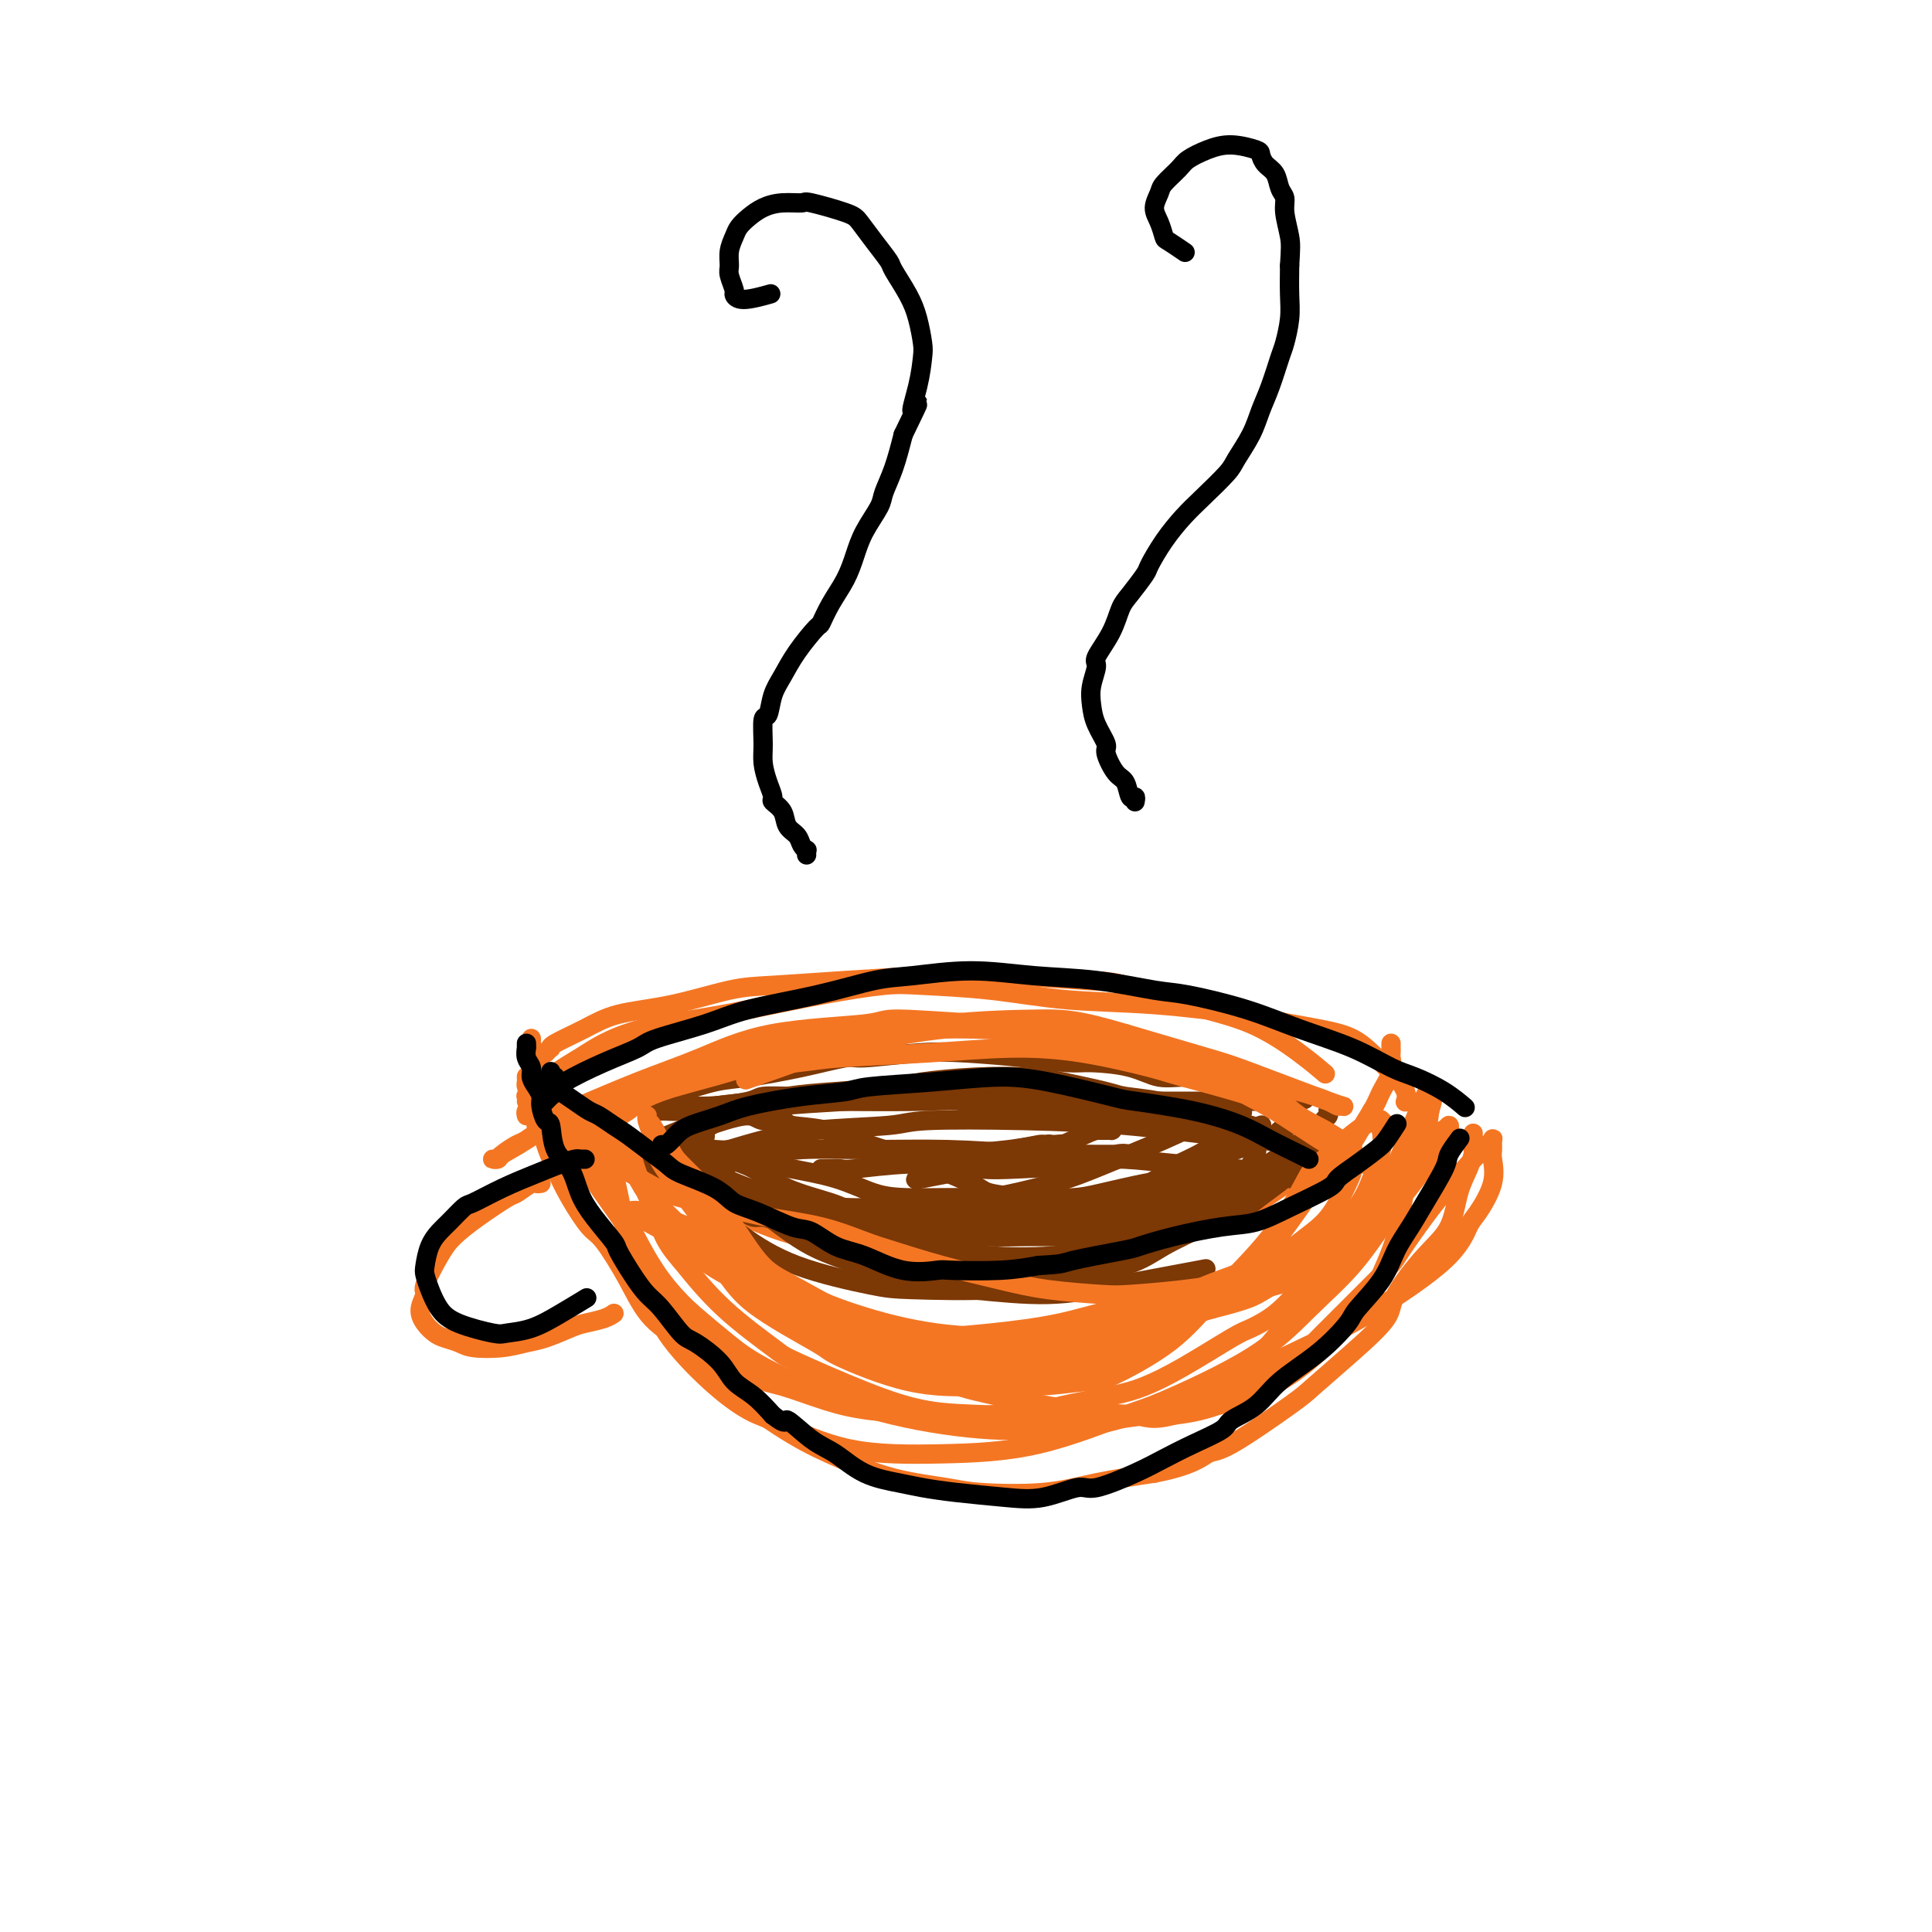 <svg viewBox='0 0 400 400' version='1.1' xmlns='http://www.w3.org/2000/svg' xmlns:xlink='http://www.w3.org/1999/xlink'><g fill='none' stroke='#F47623' stroke-width='4' stroke-linecap='round' stroke-linejoin='round'><path d='M110,215c0.017,0.487 0.035,0.973 0,1c-0.035,0.027 -0.122,-0.406 0,0c0.122,0.406 0.451,1.651 1,3c0.549,1.349 1.316,2.802 2,4c0.684,1.198 1.284,2.140 3,4c1.716,1.860 4.548,4.639 6,6c1.452,1.361 1.526,1.305 3,2c1.474,0.695 4.350,2.141 7,4c2.650,1.859 5.074,4.132 8,6c2.926,1.868 6.352,3.330 10,5c3.648,1.670 7.516,3.548 12,5c4.484,1.452 9.584,2.478 12,3c2.416,0.522 2.149,0.540 5,1c2.851,0.460 8.819,1.362 14,2c5.181,0.638 9.576,1.010 14,1c4.424,-0.010 8.878,-0.404 12,-1c3.122,-0.596 4.913,-1.394 8,-2c3.087,-0.606 7.472,-1.020 12,-2c4.528,-0.980 9.201,-2.525 13,-4c3.799,-1.475 6.725,-2.879 10,-5c3.275,-2.121 6.898,-4.960 10,-7c3.102,-2.040 5.681,-3.280 7,-4c1.319,-0.720 1.377,-0.920 2,-2c0.623,-1.080 1.812,-3.040 3,-5'/><path d='M284,230c1.105,-1.791 1.368,-2.770 2,-4c0.632,-1.230 1.633,-2.712 2,-4c0.367,-1.288 0.098,-2.384 0,-3c-0.098,-0.616 -0.026,-0.754 0,-1c0.026,-0.246 0.007,-0.602 0,-1c-0.007,-0.398 -0.002,-0.838 0,-1c0.002,-0.162 0.001,-0.046 0,0c-0.001,0.046 -0.000,0.023 0,0'/><path d='M109,223c-0.006,-0.094 -0.012,-0.189 0,0c0.012,0.189 0.041,0.660 0,1c-0.041,0.340 -0.151,0.548 0,1c0.151,0.452 0.565,1.148 1,2c0.435,0.852 0.893,1.861 1,3c0.107,1.139 -0.135,2.409 0,3c0.135,0.591 0.648,0.501 1,1c0.352,0.499 0.543,1.585 1,3c0.457,1.415 1.182,3.159 2,5c0.818,1.841 1.731,3.780 3,6c1.269,2.220 2.894,4.723 4,6c1.106,1.277 1.691,1.329 3,3c1.309,1.671 3.341,4.961 5,8c1.659,3.039 2.944,5.828 5,8c2.056,2.172 4.884,3.728 8,6c3.116,2.272 6.519,5.259 8,7c1.481,1.741 1.039,2.235 3,4c1.961,1.765 6.323,4.802 10,7c3.677,2.198 6.668,3.557 10,5c3.332,1.443 7.005,2.969 11,4c3.995,1.031 8.314,1.566 11,2c2.686,0.434 3.741,0.766 7,1c3.259,0.234 8.724,0.371 13,0c4.276,-0.371 7.365,-1.249 11,-2c3.635,-0.751 7.818,-1.376 12,-2'/><path d='M239,305c7.938,-1.522 9.782,-3.328 11,-4c1.218,-0.672 1.809,-0.210 5,-2c3.191,-1.790 8.984,-5.833 12,-8c3.016,-2.167 3.257,-2.459 5,-4c1.743,-1.541 4.988,-4.331 8,-7c3.012,-2.669 5.790,-5.217 7,-7c1.210,-1.783 0.853,-2.801 2,-5c1.147,-2.199 3.800,-5.577 6,-8c2.200,-2.423 3.949,-3.890 5,-6c1.051,-2.110 1.406,-4.864 2,-7c0.594,-2.136 1.427,-3.655 2,-5c0.573,-1.345 0.886,-2.515 1,-3c0.114,-0.485 0.031,-0.284 0,-1c-0.031,-0.716 -0.009,-2.347 0,-3c0.009,-0.653 0.004,-0.326 0,0'/><path d='M113,218c0.415,-0.434 0.829,-0.869 1,-1c0.171,-0.131 0.097,0.041 0,0c-0.097,-0.041 -0.219,-0.295 1,-1c1.219,-0.705 3.778,-1.863 6,-3c2.222,-1.137 4.108,-2.255 7,-3c2.892,-0.745 6.791,-1.117 11,-2c4.209,-0.883 8.728,-2.276 12,-3c3.272,-0.724 5.299,-0.779 9,-1c3.701,-0.221 9.077,-0.609 15,-1c5.923,-0.391 12.392,-0.786 18,-1c5.608,-0.214 10.355,-0.247 16,0c5.645,0.247 12.189,0.775 16,1c3.811,0.225 4.889,0.148 8,1c3.111,0.852 8.256,2.631 13,4c4.744,1.369 9.086,2.326 13,4c3.914,1.674 7.400,4.066 10,6c2.600,1.934 4.314,3.410 5,4c0.686,0.590 0.343,0.295 0,0'/><path d='M112,245c-0.395,0.059 -0.789,0.119 -1,0c-0.211,-0.119 -0.237,-0.415 -1,0c-0.763,0.415 -2.261,1.543 -3,2c-0.739,0.457 -0.717,0.245 -2,1c-1.283,0.755 -3.870,2.477 -6,4c-2.130,1.523 -3.805,2.848 -5,4c-1.195,1.152 -1.912,2.132 -3,4c-1.088,1.868 -2.548,4.623 -3,6c-0.452,1.377 0.104,1.377 0,2c-0.104,0.623 -0.870,1.868 -1,3c-0.130,1.132 0.374,2.149 1,3c0.626,0.851 1.373,1.535 2,2c0.627,0.465 1.133,0.710 2,1c0.867,0.290 2.096,0.626 3,1c0.904,0.374 1.485,0.787 3,1c1.515,0.213 3.965,0.226 6,0c2.035,-0.226 3.655,-0.690 5,-1c1.345,-0.310 2.417,-0.465 4,-1c1.583,-0.535 3.678,-1.450 5,-2c1.322,-0.550 1.870,-0.735 3,-1c1.130,-0.265 2.843,-0.610 4,-1c1.157,-0.390 1.759,-0.826 2,-1c0.241,-0.174 0.120,-0.087 0,0'/></g>
<g fill='none' stroke='#7C3805' stroke-width='4' stroke-linecap='round' stroke-linejoin='round'><path d='M126,230c0.026,-0.001 0.051,-0.002 0,0c-0.051,0.002 -0.179,0.008 0,0c0.179,-0.008 0.666,-0.028 1,0c0.334,0.028 0.514,0.106 1,0c0.486,-0.106 1.279,-0.395 3,-1c1.721,-0.605 4.371,-1.527 6,-2c1.629,-0.473 2.237,-0.499 4,-1c1.763,-0.501 4.681,-1.478 7,-2c2.319,-0.522 4.039,-0.588 7,-1c2.961,-0.412 7.164,-1.169 11,-2c3.836,-0.831 7.306,-1.737 9,-2c1.694,-0.263 1.612,0.115 4,0c2.388,-0.115 7.247,-0.725 11,-1c3.753,-0.275 6.400,-0.216 10,0c3.600,0.216 8.152,0.587 12,1c3.848,0.413 6.992,0.866 9,1c2.008,0.134 2.882,-0.052 5,0c2.118,0.052 5.481,0.343 8,1c2.519,0.657 4.194,1.681 6,2c1.806,0.319 3.744,-0.069 6,0c2.256,0.069 4.831,0.593 6,1c1.169,0.407 0.932,0.697 2,1c1.068,0.303 3.441,0.620 5,1c1.559,0.380 2.302,0.823 3,1c0.698,0.177 1.349,0.089 2,0'/><path d='M264,227c11.616,1.332 3.655,0.161 1,0c-2.655,-0.161 -0.003,0.689 1,1c1.003,0.311 0.358,0.083 0,0c-0.358,-0.083 -0.427,-0.022 -1,0c-0.573,0.022 -1.648,0.006 -4,0c-2.352,-0.006 -5.982,-0.001 -8,0c-2.018,0.001 -2.426,-0.004 -4,0c-1.574,0.004 -4.314,0.015 -8,0c-3.686,-0.015 -8.318,-0.057 -12,0c-3.682,0.057 -6.414,0.211 -11,0c-4.586,-0.211 -11.025,-0.788 -14,-1c-2.975,-0.212 -2.485,-0.057 -5,0c-2.515,0.057 -8.034,0.018 -12,0c-3.966,-0.018 -6.380,-0.015 -10,0c-3.620,0.015 -8.446,0.042 -12,0c-3.554,-0.042 -5.836,-0.152 -7,0c-1.164,0.152 -1.209,0.567 -3,1c-1.791,0.433 -5.328,0.886 -8,1c-2.672,0.114 -4.478,-0.110 -6,0c-1.522,0.110 -2.761,0.555 -4,1'/><path d='M137,230c-3.419,0.464 -1.465,0.125 -1,0c0.465,-0.125 -0.559,-0.036 -1,0c-0.441,0.036 -0.300,0.020 0,0c0.300,-0.020 0.760,-0.044 2,0c1.240,0.044 3.259,0.156 5,0c1.741,-0.156 3.205,-0.579 6,-1c2.795,-0.421 6.922,-0.839 11,-1c4.078,-0.161 8.106,-0.065 14,0c5.894,0.065 13.654,0.100 18,0c4.346,-0.100 5.280,-0.335 10,0c4.720,0.335 13.228,1.242 20,2c6.772,0.758 11.810,1.369 17,2c5.190,0.631 10.532,1.283 15,2c4.468,0.717 8.063,1.499 10,2c1.937,0.501 2.216,0.722 4,1c1.784,0.278 5.072,0.612 7,1c1.928,0.388 2.497,0.830 3,1c0.503,0.170 0.939,0.068 1,0c0.061,-0.068 -0.255,-0.102 -1,0c-0.745,0.102 -1.919,0.339 -3,0c-1.081,-0.339 -2.068,-1.255 -6,-2c-3.932,-0.745 -10.807,-1.321 -17,-2c-6.193,-0.679 -11.703,-1.462 -18,-2c-6.297,-0.538 -13.382,-0.832 -21,-1c-7.618,-0.168 -15.768,-0.211 -20,0c-4.232,0.211 -4.547,0.675 -8,1c-3.453,0.325 -10.045,0.511 -15,1c-4.955,0.489 -8.273,1.283 -11,2c-2.727,0.717 -4.864,1.359 -7,2'/><path d='M151,238c-10.363,1.155 -5.772,1.041 -4,1c1.772,-0.041 0.724,-0.010 0,0c-0.724,0.010 -1.124,-0.001 -1,0c0.124,0.001 0.774,0.015 1,0c0.226,-0.015 0.029,-0.057 2,0c1.971,0.057 6.110,0.214 9,0c2.890,-0.214 4.530,-0.800 8,-1c3.470,-0.200 8.768,-0.016 14,0c5.232,0.016 10.396,-0.136 16,0c5.604,0.136 11.647,0.561 17,1c5.353,0.439 10.014,0.891 13,1c2.986,0.109 4.295,-0.125 7,0c2.705,0.125 6.807,0.608 11,1c4.193,0.392 8.478,0.694 12,1c3.522,0.306 6.281,0.617 8,1c1.719,0.383 2.398,0.838 3,1c0.602,0.162 1.126,0.033 1,0c-0.126,-0.033 -0.902,0.032 -1,0c-0.098,-0.032 0.482,-0.160 -1,0c-1.482,0.160 -5.024,0.607 -9,1c-3.976,0.393 -8.385,0.732 -11,1c-2.615,0.268 -3.438,0.465 -7,1c-3.562,0.535 -9.865,1.408 -16,2c-6.135,0.592 -12.102,0.902 -18,1c-5.898,0.098 -11.726,-0.015 -17,0c-5.274,0.015 -9.995,0.158 -13,0c-3.005,-0.158 -4.294,-0.617 -7,-1c-2.706,-0.383 -6.828,-0.690 -11,-1c-4.172,-0.310 -8.392,-0.622 -11,-1c-2.608,-0.378 -3.602,-0.822 -4,-1c-0.398,-0.178 -0.199,-0.089 0,0'/><path d='M137,236c-0.097,0.493 -0.194,0.987 0,1c0.194,0.013 0.680,-0.454 1,0c0.320,0.454 0.475,1.831 1,3c0.525,1.169 1.418,2.132 2,3c0.582,0.868 0.851,1.640 2,3c1.149,1.360 3.178,3.306 5,5c1.822,1.694 3.439,3.135 6,5c2.561,1.865 6.067,4.155 11,6c4.933,1.845 11.294,3.246 15,4c3.706,0.754 4.756,0.860 9,1c4.244,0.140 11.683,0.315 17,0c5.317,-0.315 8.511,-1.118 13,-2c4.489,-0.882 10.274,-1.841 14,-3c3.726,-1.159 5.392,-2.518 8,-4c2.608,-1.482 6.156,-3.086 8,-4c1.844,-0.914 1.983,-1.136 3,-2c1.017,-0.864 2.913,-2.368 4,-4c1.087,-1.632 1.365,-3.391 2,-5c0.635,-1.609 1.629,-3.068 2,-4c0.371,-0.932 0.121,-1.335 0,-2c-0.121,-0.665 -0.113,-1.590 0,-2c0.113,-0.410 0.329,-0.306 0,0c-0.329,0.306 -1.204,0.813 -2,1c-0.796,0.187 -1.513,0.053 -3,1c-1.487,0.947 -3.743,2.973 -6,5'/><path d='M249,242c-2.535,1.731 -3.372,2.559 -6,4c-2.628,1.441 -7.047,3.494 -11,5c-3.953,1.506 -7.440,2.464 -9,3c-1.560,0.536 -1.194,0.649 -4,1c-2.806,0.351 -8.784,0.940 -13,1c-4.216,0.060 -6.671,-0.408 -10,-1c-3.329,-0.592 -7.534,-1.307 -11,-2c-3.466,-0.693 -6.194,-1.365 -8,-2c-1.806,-0.635 -2.690,-1.235 -5,-2c-2.310,-0.765 -6.046,-1.696 -9,-3c-2.954,-1.304 -5.125,-2.980 -7,-4c-1.875,-1.020 -3.455,-1.384 -5,-2c-1.545,-0.616 -3.054,-1.483 -4,-2c-0.946,-0.517 -1.329,-0.684 -2,-1c-0.671,-0.316 -1.631,-0.781 -2,-1c-0.369,-0.219 -0.146,-0.191 0,0c0.146,0.191 0.217,0.544 0,1c-0.217,0.456 -0.721,1.015 0,2c0.721,0.985 2.669,2.397 4,4c1.331,1.603 2.047,3.397 5,5c2.953,1.603 8.143,3.016 11,4c2.857,0.984 3.380,1.539 6,2c2.620,0.461 7.336,0.827 12,1c4.664,0.173 9.277,0.155 14,0c4.723,-0.155 9.556,-0.445 14,-1c4.444,-0.555 8.501,-1.376 11,-2c2.499,-0.624 3.442,-1.053 6,-2c2.558,-0.947 6.731,-2.414 10,-4c3.269,-1.586 5.635,-3.293 8,-5'/><path d='M244,241c5.089,-2.399 5.811,-2.896 7,-4c1.189,-1.104 2.846,-2.814 4,-4c1.154,-1.186 1.807,-1.848 2,-2c0.193,-0.152 -0.074,0.205 0,0c0.074,-0.205 0.487,-0.971 0,-1c-0.487,-0.029 -1.875,0.680 -3,1c-1.125,0.320 -1.987,0.251 -4,1c-2.013,0.749 -5.179,2.316 -9,4c-3.821,1.684 -8.299,3.485 -12,5c-3.701,1.515 -6.627,2.744 -11,4c-4.373,1.256 -10.195,2.537 -13,3c-2.805,0.463 -2.594,0.107 -5,0c-2.406,-0.107 -7.429,0.036 -11,0c-3.571,-0.036 -5.692,-0.251 -8,-1c-2.308,-0.749 -4.805,-2.033 -8,-3c-3.195,-0.967 -7.090,-1.618 -9,-2c-1.910,-0.382 -1.836,-0.495 -3,-1c-1.164,-0.505 -3.566,-1.403 -6,-2c-2.434,-0.597 -4.900,-0.892 -7,-1c-2.100,-0.108 -3.835,-0.029 -5,0c-1.165,0.029 -1.762,0.008 -2,0c-0.238,-0.008 -0.119,-0.004 0,0'/><path d='M132,239c0.008,0.063 0.016,0.127 0,0c-0.016,-0.127 -0.057,-0.443 1,-1c1.057,-0.557 3.213,-1.353 5,-2c1.787,-0.647 3.205,-1.144 5,-2c1.795,-0.856 3.968,-2.071 7,-3c3.032,-0.929 6.924,-1.571 11,-2c4.076,-0.429 8.335,-0.645 14,-1c5.665,-0.355 12.736,-0.849 16,-1c3.264,-0.151 2.722,0.040 6,0c3.278,-0.040 10.376,-0.312 15,0c4.624,0.312 6.773,1.207 10,2c3.227,0.793 7.530,1.484 11,2c3.470,0.516 6.107,0.856 8,1c1.893,0.144 3.043,0.091 5,0c1.957,-0.091 4.720,-0.220 7,0c2.280,0.220 4.075,0.790 5,1c0.925,0.210 0.978,0.060 1,0c0.022,-0.060 0.011,-0.030 0,0'/><path d='M275,230c-0.022,-0.099 -0.044,-0.199 0,0c0.044,0.199 0.155,0.696 0,1c-0.155,0.304 -0.574,0.415 -1,1c-0.426,0.585 -0.858,1.644 -2,3c-1.142,1.356 -2.995,3.010 -4,4c-1.005,0.990 -1.163,1.315 -2,2c-0.837,0.685 -2.354,1.731 -5,3c-2.646,1.269 -6.420,2.760 -9,4c-2.580,1.240 -3.965,2.227 -6,3c-2.035,0.773 -4.719,1.332 -8,2c-3.281,0.668 -7.157,1.444 -9,2c-1.843,0.556 -1.651,0.893 -4,1c-2.349,0.107 -7.239,-0.015 -11,0c-3.761,0.015 -6.394,0.166 -10,0c-3.606,-0.166 -8.187,-0.648 -11,-1c-2.813,-0.352 -3.858,-0.574 -6,-1c-2.142,-0.426 -5.380,-1.056 -9,-2c-3.620,-0.944 -7.622,-2.200 -11,-3c-3.378,-0.800 -6.132,-1.142 -9,-2c-2.868,-0.858 -5.849,-2.231 -8,-3c-2.151,-0.769 -3.472,-0.934 -4,-1c-0.528,-0.066 -0.264,-0.033 0,0'/><path d='M134,239c-0.082,-0.115 -0.164,-0.231 0,0c0.164,0.231 0.572,0.807 1,1c0.428,0.193 0.874,0.003 3,1c2.126,0.997 5.930,3.180 8,4c2.070,0.820 2.404,0.275 4,1c1.596,0.725 4.455,2.719 8,4c3.545,1.281 7.778,1.847 12,3c4.222,1.153 8.435,2.891 13,4c4.565,1.109 9.483,1.588 13,2c3.517,0.412 5.632,0.755 9,1c3.368,0.245 7.988,0.391 13,0c5.012,-0.391 10.415,-1.318 14,-2c3.585,-0.682 5.351,-1.119 9,-2c3.649,-0.881 9.180,-2.207 12,-3c2.820,-0.793 2.930,-1.053 4,-2c1.070,-0.947 3.100,-2.583 5,-4c1.900,-1.417 3.671,-2.617 5,-4c1.329,-1.383 2.216,-2.949 3,-4c0.784,-1.051 1.464,-1.587 2,-2c0.536,-0.413 0.929,-0.704 1,-1c0.071,-0.296 -0.179,-0.599 0,-1c0.179,-0.401 0.788,-0.902 1,-1c0.212,-0.098 0.027,0.207 0,0c-0.027,-0.207 0.103,-0.926 0,-1c-0.103,-0.074 -0.440,0.496 -1,1c-0.560,0.504 -1.343,0.944 -3,2c-1.657,1.056 -4.188,2.730 -6,4c-1.812,1.270 -2.906,2.135 -4,3'/><path d='M260,243c-4.333,2.432 -8.167,4.011 -11,5c-2.833,0.989 -4.667,1.388 -8,2c-3.333,0.612 -8.166,1.436 -11,2c-2.834,0.564 -3.670,0.869 -7,1c-3.330,0.131 -9.153,0.088 -12,0c-2.847,-0.088 -2.717,-0.220 -5,0c-2.283,0.220 -6.978,0.792 -11,1c-4.022,0.208 -7.370,0.053 -10,0c-2.630,-0.053 -4.543,-0.004 -7,0c-2.457,0.004 -5.459,-0.036 -7,0c-1.541,0.036 -1.622,0.150 -3,0c-1.378,-0.150 -4.054,-0.562 -6,-1c-1.946,-0.438 -3.161,-0.901 -4,-1c-0.839,-0.099 -1.303,0.166 -2,0c-0.697,-0.166 -1.628,-0.762 -2,-1c-0.372,-0.238 -0.186,-0.119 0,0'/><path d='M129,235c-0.102,-0.064 -0.204,-0.127 0,0c0.204,0.127 0.712,0.446 1,1c0.288,0.554 0.354,1.343 1,2c0.646,0.657 1.871,1.183 3,2c1.129,0.817 2.162,1.924 4,3c1.838,1.076 4.482,2.120 7,3c2.518,0.880 4.909,1.595 6,2c1.091,0.405 0.883,0.501 3,1c2.117,0.499 6.561,1.403 10,2c3.439,0.597 5.873,0.889 10,1c4.127,0.111 9.946,0.041 13,0c3.054,-0.041 3.344,-0.053 6,0c2.656,0.053 7.677,0.170 12,0c4.323,-0.170 7.946,-0.629 11,-1c3.054,-0.371 5.538,-0.655 9,-1c3.462,-0.345 7.902,-0.753 10,-1c2.098,-0.247 1.855,-0.335 3,-1c1.145,-0.665 3.678,-1.908 6,-3c2.322,-1.092 4.433,-2.034 6,-3c1.567,-0.966 2.588,-1.958 4,-3c1.412,-1.042 3.213,-2.135 4,-3c0.787,-0.865 0.558,-1.502 1,-2c0.442,-0.498 1.555,-0.857 2,-1c0.445,-0.143 0.223,-0.072 0,0'/><path d='M128,241c-0.105,-0.017 -0.209,-0.034 0,0c0.209,0.034 0.732,0.119 1,0c0.268,-0.119 0.281,-0.440 1,-1c0.719,-0.560 2.144,-1.357 3,-2c0.856,-0.643 1.142,-1.132 3,-2c1.858,-0.868 5.287,-2.116 7,-3c1.713,-0.884 1.708,-1.403 3,-2c1.292,-0.597 3.880,-1.273 7,-2c3.120,-0.727 6.773,-1.505 10,-2c3.227,-0.495 6.028,-0.708 10,-1c3.972,-0.292 9.113,-0.665 12,-1c2.887,-0.335 3.519,-0.633 6,-1c2.481,-0.367 6.810,-0.803 11,-1c4.190,-0.197 8.239,-0.156 11,0c2.761,0.156 4.233,0.426 7,1c2.767,0.574 6.831,1.453 9,2c2.169,0.547 2.445,0.764 4,1c1.555,0.236 4.390,0.493 7,1c2.610,0.507 4.994,1.264 7,2c2.006,0.736 3.634,1.451 5,2c1.366,0.549 2.471,0.932 3,1c0.529,0.068 0.481,-0.178 1,0c0.519,0.178 1.603,0.780 2,1c0.397,0.220 0.107,0.059 0,0c-0.107,-0.059 -0.031,-0.017 0,0c0.031,0.017 0.015,0.008 0,0'/><path d='M266,231c-0.118,0.416 -0.235,0.833 0,1c0.235,0.167 0.823,0.086 1,0c0.177,-0.086 -0.058,-0.175 0,0c0.058,0.175 0.408,0.613 0,1c-0.408,0.387 -1.573,0.721 -2,1c-0.427,0.279 -0.117,0.502 -1,1c-0.883,0.498 -2.958,1.270 -5,2c-2.042,0.730 -4.051,1.418 -6,2c-1.949,0.582 -3.837,1.060 -6,2c-2.163,0.940 -4.602,2.344 -6,3c-1.398,0.656 -1.755,0.565 -4,1c-2.245,0.435 -6.378,1.395 -9,2c-2.622,0.605 -3.732,0.853 -6,1c-2.268,0.147 -5.695,0.192 -9,0c-3.305,-0.192 -6.489,-0.622 -8,-1c-1.511,-0.378 -1.351,-0.703 -4,-2c-2.649,-1.297 -8.107,-3.567 -12,-5c-3.893,-1.433 -6.219,-2.029 -9,-3c-2.781,-0.971 -6.016,-2.317 -9,-3c-2.984,-0.683 -5.716,-0.702 -7,-1c-1.284,-0.298 -1.120,-0.875 -2,-1c-0.880,-0.125 -2.803,0.204 -4,0c-1.197,-0.204 -1.668,-0.939 -3,-1c-1.332,-0.061 -3.523,0.554 -5,1c-1.477,0.446 -2.238,0.723 -3,1'/><path d='M147,233c-3.646,-0.158 -0.762,-0.054 0,0c0.762,0.054 -0.597,0.058 -1,0c-0.403,-0.058 0.150,-0.176 0,0c-0.150,0.176 -1.003,0.647 -1,1c0.003,0.353 0.863,0.587 1,1c0.137,0.413 -0.450,1.006 0,2c0.450,0.994 1.937,2.391 3,4c1.063,1.609 1.703,3.432 3,5c1.297,1.568 3.253,2.882 6,5c2.747,2.118 6.287,5.042 10,7c3.713,1.958 7.599,2.951 10,4c2.401,1.049 3.319,2.155 7,3c3.681,0.845 10.127,1.431 16,2c5.873,0.569 11.172,1.122 16,1c4.828,-0.122 9.184,-0.917 15,-2c5.816,-1.083 13.090,-2.452 16,-3c2.910,-0.548 1.455,-0.274 0,0'/></g>
<g fill='none' stroke='#F47623' stroke-width='4' stroke-linecap='round' stroke-linejoin='round'><path d='M109,228c0.438,-0.112 0.876,-0.223 1,0c0.124,0.223 -0.068,0.782 0,1c0.068,0.218 0.394,0.096 1,1c0.606,0.904 1.492,2.833 2,4c0.508,1.167 0.638,1.573 1,3c0.362,1.427 0.957,3.874 2,6c1.043,2.126 2.534,3.932 4,6c1.466,2.068 2.906,4.399 5,7c2.094,2.601 4.842,5.471 6,7c1.158,1.529 0.724,1.717 2,3c1.276,1.283 4.260,3.660 7,6c2.740,2.340 5.234,4.644 8,7c2.766,2.356 5.803,4.764 8,6c2.197,1.236 3.553,1.299 6,2c2.447,0.701 5.984,2.041 9,3c3.016,0.959 5.511,1.537 9,2c3.489,0.463 7.972,0.811 12,1c4.028,0.189 7.600,0.217 12,0c4.400,-0.217 9.627,-0.680 12,-1c2.373,-0.320 1.893,-0.495 4,-1c2.107,-0.505 6.803,-1.338 10,-2c3.197,-0.662 4.896,-1.151 7,-2c2.104,-0.849 4.614,-2.056 8,-4c3.386,-1.944 7.650,-4.624 10,-6c2.350,-1.376 2.787,-1.447 4,-2c1.213,-0.553 3.204,-1.586 5,-3c1.796,-1.414 3.398,-3.207 5,-5'/><path d='M269,267c7.149,-4.518 5.523,-4.812 6,-6c0.477,-1.188 3.058,-3.269 5,-5c1.942,-1.731 3.246,-3.112 4,-4c0.754,-0.888 0.959,-1.284 2,-3c1.041,-1.716 2.920,-4.751 4,-7c1.080,-2.249 1.361,-3.713 2,-5c0.639,-1.287 1.634,-2.396 2,-3c0.366,-0.604 0.101,-0.704 0,-1c-0.101,-0.296 -0.037,-0.789 0,-1c0.037,-0.211 0.048,-0.141 0,0c-0.048,0.141 -0.157,0.352 0,1c0.157,0.648 0.578,1.732 0,4c-0.578,2.268 -2.154,5.719 -3,9c-0.846,3.281 -0.960,6.393 -2,10c-1.040,3.607 -3.006,7.708 -4,10c-0.994,2.292 -1.018,2.774 -3,5c-1.982,2.226 -5.923,6.197 -9,9c-3.077,2.803 -5.290,4.436 -8,6c-2.710,1.564 -5.917,3.057 -9,4c-3.083,0.943 -6.041,1.337 -11,2c-4.959,0.663 -11.917,1.594 -15,2c-3.083,0.406 -2.290,0.288 -6,0c-3.710,-0.288 -11.922,-0.744 -18,-1c-6.078,-0.256 -10.023,-0.311 -14,-1c-3.977,-0.689 -7.985,-2.010 -13,-4c-5.015,-1.990 -11.035,-4.647 -14,-6c-2.965,-1.353 -2.875,-1.403 -5,-3c-2.125,-1.597 -6.464,-4.742 -10,-8c-3.536,-3.258 -6.268,-6.629 -9,-10'/><path d='M141,261c-3.855,-4.385 -3.993,-6.348 -5,-9c-1.007,-2.652 -2.883,-5.994 -4,-9c-1.117,-3.006 -1.476,-5.678 -2,-7c-0.524,-1.322 -1.213,-1.296 -2,-2c-0.787,-0.704 -1.673,-2.139 -2,-3c-0.327,-0.861 -0.094,-1.147 0,-1c0.094,0.147 0.050,0.727 0,1c-0.050,0.273 -0.106,0.240 0,2c0.106,1.760 0.372,5.312 1,9c0.628,3.688 1.617,7.510 2,10c0.383,2.490 0.159,3.647 1,6c0.841,2.353 2.745,5.901 4,9c1.255,3.099 1.859,5.748 4,9c2.141,3.252 5.820,7.106 9,10c3.180,2.894 5.862,4.826 8,6c2.138,1.174 3.732,1.589 7,3c3.268,1.411 8.210,3.817 14,5c5.790,1.183 12.429,1.142 19,1c6.571,-0.142 13.076,-0.387 20,-2c6.924,-1.613 14.268,-4.594 18,-6c3.732,-1.406 3.851,-1.235 8,-3c4.149,-1.765 12.328,-5.464 18,-9c5.672,-3.536 8.839,-6.909 12,-10c3.161,-3.091 6.318,-5.901 9,-9c2.682,-3.099 4.890,-6.488 6,-8c1.110,-1.512 1.122,-1.148 2,-3c0.878,-1.852 2.621,-5.922 4,-9c1.379,-3.078 2.394,-5.165 3,-7c0.606,-1.835 0.803,-3.417 1,-5'/><path d='M296,230c1.239,-3.865 0.336,-3.026 0,-3c-0.336,0.026 -0.104,-0.761 0,-1c0.104,-0.239 0.082,0.069 0,0c-0.082,-0.069 -0.223,-0.514 -1,1c-0.777,1.514 -2.189,4.987 -3,7c-0.811,2.013 -1.022,2.568 -2,5c-0.978,2.432 -2.724,6.743 -5,11c-2.276,4.257 -5.083,8.461 -8,12c-2.917,3.539 -5.944,6.412 -9,10c-3.056,3.588 -6.140,7.890 -10,11c-3.860,3.110 -8.495,5.029 -11,6c-2.505,0.971 -2.881,0.996 -6,2c-3.119,1.004 -8.982,2.988 -14,4c-5.018,1.012 -9.192,1.053 -14,1c-4.808,-0.053 -10.251,-0.201 -16,-1c-5.749,-0.799 -11.803,-2.251 -15,-3c-3.197,-0.749 -3.538,-0.795 -7,-2c-3.462,-1.205 -10.044,-3.570 -15,-6c-4.956,-2.430 -8.285,-4.926 -12,-8c-3.715,-3.074 -7.815,-6.726 -11,-11c-3.185,-4.274 -5.455,-9.169 -7,-12c-1.545,-2.831 -2.364,-3.599 -4,-6c-1.636,-2.401 -4.089,-6.434 -6,-9c-1.911,-2.566 -3.280,-3.666 -4,-5c-0.720,-1.334 -0.791,-2.904 -1,-4c-0.209,-1.096 -0.556,-1.718 -1,-2c-0.444,-0.282 -0.984,-0.223 -1,0c-0.016,0.223 0.492,0.612 1,1'/><path d='M114,228c-2.433,-3.807 2.985,5.176 5,9c2.015,3.824 0.625,2.489 3,6c2.375,3.511 8.513,11.869 11,16c2.487,4.131 1.323,4.037 3,6c1.677,1.963 6.196,5.984 11,10c4.804,4.016 9.892,8.029 13,10c3.108,1.971 4.235,1.902 8,3c3.765,1.098 10.167,3.362 17,5c6.833,1.638 14.095,2.648 20,3c5.905,0.352 10.451,0.045 17,-1c6.549,-1.045 15.102,-2.829 20,-4c4.898,-1.171 6.142,-1.728 11,-4c4.858,-2.272 13.331,-6.258 19,-9c5.669,-2.742 8.536,-4.241 13,-7c4.464,-2.759 10.527,-6.777 14,-10c3.473,-3.223 4.356,-5.650 5,-7c0.644,-1.350 1.048,-1.623 2,-3c0.952,-1.377 2.452,-3.858 3,-6c0.548,-2.142 0.143,-3.943 0,-5c-0.143,-1.057 -0.026,-1.368 0,-2c0.026,-0.632 -0.040,-1.586 0,-2c0.040,-0.414 0.186,-0.290 0,0c-0.186,0.290 -0.702,0.744 -1,1c-0.298,0.256 -0.377,0.313 -2,2c-1.623,1.687 -4.791,5.005 -8,9c-3.209,3.995 -6.459,8.667 -8,11c-1.541,2.333 -1.371,2.327 -4,5c-2.629,2.673 -8.055,8.026 -12,12c-3.945,3.974 -6.408,6.570 -10,9c-3.592,2.430 -8.312,4.694 -12,6c-3.688,1.306 -6.344,1.653 -9,2'/><path d='M243,293c-4.650,1.242 -5.775,0.346 -8,0c-2.225,-0.346 -5.548,-0.142 -12,-1c-6.452,-0.858 -16.031,-2.779 -21,-4c-4.969,-1.221 -5.328,-1.741 -8,-3c-2.672,-1.259 -7.656,-3.256 -13,-6c-5.344,-2.744 -11.048,-6.234 -14,-8c-2.952,-1.766 -3.151,-1.808 -5,-4c-1.849,-2.192 -5.347,-6.534 -9,-10c-3.653,-3.466 -7.462,-6.057 -10,-9c-2.538,-2.943 -3.805,-6.237 -5,-9c-1.195,-2.763 -2.317,-4.995 -3,-6c-0.683,-1.005 -0.926,-0.782 -1,-1c-0.074,-0.218 0.023,-0.876 0,-1c-0.023,-0.124 -0.165,0.286 0,1c0.165,0.714 0.636,1.731 1,3c0.364,1.269 0.619,2.792 1,4c0.381,1.208 0.886,2.103 3,5c2.114,2.897 5.838,7.795 9,12c3.162,4.205 5.763,7.715 10,11c4.237,3.285 10.109,6.345 16,9c5.891,2.655 11.800,4.907 15,6c3.200,1.093 3.693,1.029 8,1c4.307,-0.029 12.430,-0.024 19,-1c6.570,-0.976 11.587,-2.934 17,-5c5.413,-2.066 11.221,-4.242 17,-7c5.779,-2.758 11.528,-6.100 15,-8c3.472,-1.900 4.668,-2.360 7,-4c2.332,-1.640 5.800,-4.460 8,-7c2.200,-2.540 3.131,-4.799 4,-7c0.869,-2.201 1.677,-4.343 2,-6c0.323,-1.657 0.162,-2.828 0,-4'/><path d='M286,234c0.921,-2.797 0.222,-1.289 0,-1c-0.222,0.289 0.032,-0.641 0,-1c-0.032,-0.359 -0.352,-0.145 -1,0c-0.648,0.145 -1.626,0.222 -4,2c-2.374,1.778 -6.143,5.256 -8,7c-1.857,1.744 -1.801,1.753 -3,4c-1.199,2.247 -3.654,6.730 -7,11c-3.346,4.270 -7.584,8.326 -11,12c-3.416,3.674 -6.010,6.966 -10,10c-3.990,3.034 -9.377,5.811 -12,7c-2.623,1.189 -2.483,0.789 -5,1c-2.517,0.211 -7.691,1.034 -12,1c-4.309,-0.034 -7.754,-0.923 -12,-2c-4.246,-1.077 -9.294,-2.340 -14,-4c-4.706,-1.660 -9.069,-3.715 -12,-5c-2.931,-1.285 -4.430,-1.800 -7,-3c-2.570,-1.200 -6.212,-3.086 -10,-5c-3.788,-1.914 -7.723,-3.858 -11,-6c-3.277,-2.142 -5.897,-4.483 -8,-6c-2.103,-1.517 -3.689,-2.209 -5,-3c-1.311,-0.791 -2.347,-1.680 -3,-2c-0.653,-0.320 -0.924,-0.072 -1,0c-0.076,0.072 0.044,-0.032 0,0c-0.044,0.032 -0.250,0.202 0,0c0.250,-0.202 0.957,-0.775 4,0c3.043,0.775 8.422,2.897 11,4c2.578,1.103 2.354,1.185 5,3c2.646,1.815 8.163,5.363 13,8c4.837,2.637 8.995,4.364 14,6c5.005,1.636 10.859,3.182 17,4c6.141,0.818 12.571,0.909 19,1'/><path d='M213,277c6.919,0.635 6.216,-0.279 9,-1c2.784,-0.721 9.055,-1.249 17,-3c7.945,-1.751 17.562,-4.726 22,-6c4.438,-1.274 3.695,-0.849 6,-2c2.305,-1.151 7.658,-3.879 10,-5c2.342,-1.121 1.672,-0.636 2,-1c0.328,-0.364 1.655,-1.576 2,-2c0.345,-0.424 -0.293,-0.060 0,0c0.293,0.060 1.517,-0.183 0,0c-1.517,0.183 -5.776,0.791 -8,1c-2.224,0.209 -2.413,0.018 -5,1c-2.587,0.982 -7.573,3.137 -12,5c-4.427,1.863 -8.296,3.436 -13,5c-4.704,1.564 -10.244,3.121 -16,5c-5.756,1.879 -11.728,4.082 -15,5c-3.272,0.918 -3.844,0.551 -7,1c-3.156,0.449 -8.896,1.714 -13,2c-4.104,0.286 -6.572,-0.407 -9,-1c-2.428,-0.593 -4.814,-1.087 -7,-2c-2.186,-0.913 -4.171,-2.246 -5,-3c-0.829,-0.754 -0.503,-0.931 -1,-1c-0.497,-0.069 -1.817,-0.032 -2,0c-0.183,0.032 0.771,0.058 1,0c0.229,-0.058 -0.267,-0.199 1,0c1.267,0.199 4.298,0.739 6,1c1.702,0.261 2.075,0.242 5,1c2.925,0.758 8.403,2.291 14,3c5.597,0.709 11.315,0.592 17,0c5.685,-0.592 11.338,-1.659 17,-3c5.662,-1.341 11.332,-2.954 15,-4c3.668,-1.046 5.334,-1.523 7,-2'/><path d='M251,271c8.038,-2.022 8.635,-2.578 11,-4c2.365,-1.422 6.500,-3.710 9,-5c2.500,-1.290 3.367,-1.583 4,-2c0.633,-0.417 1.033,-0.959 1,-1c-0.033,-0.041 -0.499,0.420 -2,1c-1.501,0.580 -4.036,1.280 -6,2c-1.964,0.720 -3.358,1.461 -7,3c-3.642,1.539 -9.533,3.878 -16,6c-6.467,2.122 -13.509,4.028 -17,5c-3.491,0.972 -3.431,1.009 -7,2c-3.569,0.991 -10.766,2.934 -16,4c-5.234,1.066 -8.504,1.254 -12,1c-3.496,-0.254 -7.216,-0.950 -10,-2c-2.784,-1.050 -4.630,-2.453 -6,-4c-1.370,-1.547 -2.262,-3.238 -3,-4c-0.738,-0.762 -1.322,-0.596 -2,-1c-0.678,-0.404 -1.452,-1.378 -2,-2c-0.548,-0.622 -0.871,-0.892 -1,-1c-0.129,-0.108 -0.065,-0.054 0,0'/><path d='M109,227c-0.086,-0.087 -0.171,-0.174 0,0c0.171,0.174 0.600,0.609 1,1c0.400,0.391 0.771,0.740 1,1c0.229,0.260 0.316,0.433 1,1c0.684,0.567 1.967,1.527 4,3c2.033,1.473 4.817,3.458 7,5c2.183,1.542 3.765,2.640 6,4c2.235,1.360 5.122,2.982 7,4c1.878,1.018 2.746,1.431 5,2c2.254,0.569 5.894,1.292 9,2c3.106,0.708 5.679,1.400 9,2c3.321,0.600 7.389,1.109 11,2c3.611,0.891 6.763,2.165 9,3c2.237,0.835 3.558,1.233 6,2c2.442,0.767 6.006,1.905 10,3c3.994,1.095 8.418,2.148 12,3c3.582,0.852 6.323,1.505 10,2c3.677,0.495 8.291,0.833 11,1c2.709,0.167 3.515,0.164 6,0c2.485,-0.164 6.651,-0.489 11,-1c4.349,-0.511 8.883,-1.208 12,-2c3.117,-0.792 4.818,-1.679 8,-3c3.182,-1.321 7.844,-3.075 10,-4c2.156,-0.925 1.805,-1.021 3,-2c1.195,-0.979 3.937,-2.840 6,-4c2.063,-1.160 3.447,-1.617 5,-3c1.553,-1.383 3.277,-3.691 5,-6'/><path d='M294,243c5.061,-3.752 3.212,-3.631 3,-4c-0.212,-0.369 1.212,-1.228 2,-2c0.788,-0.772 0.940,-1.456 1,-2c0.060,-0.544 0.029,-0.946 0,-1c-0.029,-0.054 -0.054,0.241 0,0c0.054,-0.241 0.187,-1.018 0,-1c-0.187,0.018 -0.695,0.831 -1,1c-0.305,0.169 -0.407,-0.308 -2,1c-1.593,1.308 -4.675,4.399 -6,6c-1.325,1.601 -0.892,1.711 -2,3c-1.108,1.289 -3.757,3.758 -7,6c-3.243,2.242 -7.081,4.256 -10,6c-2.919,1.744 -4.921,3.219 -9,5c-4.079,1.781 -10.235,3.867 -13,5c-2.765,1.133 -2.137,1.313 -5,2c-2.863,0.687 -9.215,1.880 -14,3c-4.785,1.120 -8.004,2.165 -12,3c-3.996,0.835 -8.770,1.459 -14,2c-5.230,0.541 -10.917,0.998 -14,1c-3.083,0.002 -3.562,-0.450 -6,-1c-2.438,-0.550 -6.835,-1.198 -11,-2c-4.165,-0.802 -8.100,-1.759 -11,-3c-2.900,-1.241 -4.766,-2.765 -7,-5c-2.234,-2.235 -4.836,-5.179 -6,-7c-1.164,-1.821 -0.889,-2.519 -2,-4c-1.111,-1.481 -3.607,-3.745 -5,-6c-1.393,-2.255 -1.684,-4.501 -2,-6c-0.316,-1.499 -0.658,-2.249 -1,-3'/><path d='M140,240c-2.467,-4.014 -0.634,-1.048 0,0c0.634,1.048 0.069,0.178 0,0c-0.069,-0.178 0.359,0.336 1,1c0.641,0.664 1.497,1.477 3,3c1.503,1.523 3.655,3.757 6,7c2.345,3.243 4.884,7.495 7,10c2.116,2.505 3.809,3.265 7,5c3.191,1.735 7.879,4.447 13,7c5.121,2.553 10.675,4.946 17,6c6.325,1.054 13.421,0.768 20,0c6.579,-0.768 12.639,-2.018 19,-4c6.361,-1.982 13.021,-4.695 17,-6c3.979,-1.305 5.276,-1.201 8,-3c2.724,-1.799 6.873,-5.499 10,-8c3.127,-2.501 5.230,-3.802 7,-6c1.770,-2.198 3.206,-5.292 4,-7c0.794,-1.708 0.945,-2.028 1,-3c0.055,-0.972 0.016,-2.596 0,-4c-0.016,-1.404 -0.007,-2.589 0,-3c0.007,-0.411 0.011,-0.049 0,0c-0.011,0.049 -0.036,-0.217 -1,1c-0.964,1.217 -2.866,3.915 -5,7c-2.134,3.085 -4.500,6.555 -7,10c-2.500,3.445 -5.132,6.865 -9,10c-3.868,3.135 -8.970,5.987 -12,8c-3.030,2.013 -3.987,3.189 -7,5c-3.013,1.811 -8.080,4.257 -13,6c-4.920,1.743 -9.691,2.784 -14,3c-4.309,0.216 -8.154,-0.392 -12,-1'/><path d='M200,284c-3.422,-0.600 -5.978,-1.600 -7,-2c-1.022,-0.400 -0.511,-0.200 0,0'/><path d='M109,231c-0.096,-0.345 -0.193,-0.690 0,-1c0.193,-0.310 0.674,-0.585 1,-1c0.326,-0.415 0.497,-0.968 1,-2c0.503,-1.032 1.338,-2.542 3,-4c1.662,-1.458 4.152,-2.865 6,-4c1.848,-1.135 3.054,-1.998 5,-3c1.946,-1.002 4.631,-2.143 8,-3c3.369,-0.857 7.422,-1.432 11,-2c3.578,-0.568 6.680,-1.131 11,-2c4.320,-0.869 9.859,-2.044 15,-3c5.141,-0.956 9.886,-1.694 13,-2c3.114,-0.306 4.598,-0.180 8,0c3.402,0.180 8.724,0.415 14,1c5.276,0.585 10.507,1.522 16,2c5.493,0.478 11.249,0.497 18,1c6.751,0.503 14.497,1.488 18,2c3.503,0.512 2.763,0.550 5,1c2.237,0.450 7.453,1.313 11,2c3.547,0.687 5.427,1.199 7,2c1.573,0.801 2.838,1.893 4,3c1.162,1.107 2.220,2.230 3,3c0.780,0.770 1.281,1.186 2,2c0.719,0.814 1.655,2.027 2,3c0.345,0.973 0.099,1.707 0,2c-0.099,0.293 -0.049,0.147 0,0'/><path d='M282,241c-0.383,-0.407 -0.766,-0.814 -1,-1c-0.234,-0.186 -0.318,-0.151 -1,-1c-0.682,-0.849 -1.960,-2.582 -4,-4c-2.040,-1.418 -4.841,-2.522 -7,-4c-2.159,-1.478 -3.675,-3.331 -7,-5c-3.325,-1.669 -8.457,-3.154 -11,-4c-2.543,-0.846 -2.497,-1.054 -5,-2c-2.503,-0.946 -7.556,-2.629 -12,-4c-4.444,-1.371 -8.280,-2.431 -13,-3c-4.720,-0.569 -10.326,-0.649 -17,-1c-6.674,-0.351 -14.417,-0.974 -18,-1c-3.583,-0.026 -3.006,0.543 -7,1c-3.994,0.457 -12.561,0.801 -19,2c-6.439,1.199 -10.752,3.251 -15,5c-4.248,1.749 -8.431,3.193 -13,5c-4.569,1.807 -9.524,3.976 -12,5c-2.476,1.024 -2.472,0.901 -4,2c-1.528,1.099 -4.588,3.419 -7,5c-2.412,1.581 -4.176,2.422 -5,3c-0.824,0.578 -0.708,0.894 -1,1c-0.292,0.106 -0.993,0.003 -1,0c-0.007,-0.003 0.680,0.093 1,0c0.320,-0.093 0.271,-0.375 1,-1c0.729,-0.625 2.235,-1.591 3,-2c0.765,-0.409 0.790,-0.260 2,-1c1.210,-0.740 3.605,-2.370 6,-4'/><path d='M115,232c3.524,-1.638 6.833,-2.232 10,-3c3.167,-0.768 6.191,-1.711 10,-3c3.809,-1.289 8.403,-2.924 14,-4c5.597,-1.076 12.197,-1.594 16,-2c3.803,-0.406 4.808,-0.701 9,-1c4.192,-0.299 11.571,-0.601 18,-1c6.429,-0.399 11.908,-0.894 17,-1c5.092,-0.106 9.796,0.175 15,1c5.204,0.825 10.906,2.192 14,3c3.094,0.808 3.578,1.057 7,2c3.422,0.943 9.781,2.580 14,4c4.219,1.420 6.297,2.624 9,4c2.703,1.376 6.030,2.926 8,4c1.970,1.074 2.585,1.673 3,2c0.415,0.327 0.632,0.381 1,1c0.368,0.619 0.888,1.804 1,2c0.112,0.196 -0.183,-0.595 -1,-1c-0.817,-0.405 -2.155,-0.422 -5,-2c-2.845,-1.578 -7.197,-4.717 -11,-7c-3.803,-2.283 -7.057,-3.710 -11,-6c-3.943,-2.290 -8.575,-5.442 -12,-7c-3.425,-1.558 -5.643,-1.521 -10,-2c-4.357,-0.479 -10.853,-1.472 -17,-2c-6.147,-0.528 -11.946,-0.589 -18,0c-6.054,0.589 -12.365,1.828 -19,3c-6.635,1.172 -13.594,2.277 -17,3c-3.406,0.723 -3.259,1.064 -6,2c-2.741,0.936 -8.371,2.468 -14,4'/><path d='M140,225c-7.487,2.250 -7.706,3.375 -10,5c-2.294,1.625 -6.665,3.750 -9,5c-2.335,1.250 -2.636,1.627 -3,2c-0.364,0.373 -0.791,0.744 -1,1c-0.209,0.256 -0.200,0.396 0,0c0.200,-0.396 0.589,-1.329 1,-2c0.411,-0.671 0.842,-1.080 2,-2c1.158,-0.920 3.041,-2.350 5,-4c1.959,-1.650 3.992,-3.520 7,-5c3.008,-1.480 6.989,-2.569 11,-4c4.011,-1.431 8.052,-3.205 11,-4c2.948,-0.795 4.802,-0.612 9,-1c4.198,-0.388 10.739,-1.347 17,-2c6.261,-0.653 12.241,-1.000 18,-1c5.759,-0.000 11.296,0.346 18,1c6.704,0.654 14.574,1.617 18,2c3.426,0.383 2.410,0.186 5,1c2.590,0.814 8.788,2.639 13,4c4.212,1.361 6.438,2.259 9,3c2.562,0.741 5.460,1.325 8,2c2.540,0.675 4.721,1.442 6,2c1.279,0.558 1.657,0.906 2,1c0.343,0.094 0.650,-0.066 1,0c0.350,0.066 0.743,0.358 -3,-1c-3.743,-1.358 -11.623,-4.366 -16,-6c-4.377,-1.634 -5.251,-1.896 -9,-3c-3.749,-1.104 -10.375,-3.052 -17,-5'/><path d='M233,214c-10.139,-3.019 -12.985,-3.067 -18,-3c-5.015,0.067 -12.197,0.250 -19,1c-6.803,0.750 -13.225,2.067 -17,3c-3.775,0.933 -4.901,1.482 -9,3c-4.099,1.518 -11.171,4.005 -14,5c-2.829,0.995 -1.414,0.497 0,0'/><path d='M118,230c0.522,0.073 1.044,0.146 1,0c-0.044,-0.146 -0.654,-0.510 0,0c0.654,0.510 2.573,1.894 4,3c1.427,1.106 2.363,1.935 4,4c1.637,2.065 3.976,5.367 5,7c1.024,1.633 0.734,1.597 2,3c1.266,1.403 4.087,4.245 7,7c2.913,2.755 5.918,5.421 8,8c2.082,2.579 3.243,5.070 7,8c3.757,2.930 10.111,6.300 13,8c2.889,1.700 2.313,1.732 5,3c2.687,1.268 8.639,3.774 14,5c5.361,1.226 10.133,1.173 15,1c4.867,-0.173 9.830,-0.466 16,-2c6.170,-1.534 13.548,-4.308 17,-6c3.452,-1.692 2.978,-2.303 6,-4c3.022,-1.697 9.539,-4.480 14,-7c4.461,-2.520 6.866,-4.779 10,-7c3.134,-2.221 6.998,-4.406 10,-6c3.002,-1.594 5.144,-2.598 6,-3c0.856,-0.402 0.428,-0.201 0,0'/></g>
<g fill='none' stroke='#000000' stroke-width='4' stroke-linecap='round' stroke-linejoin='round'><path d='M109,216c0.002,0.410 0.005,0.820 0,1c-0.005,0.180 -0.016,0.131 0,0c0.016,-0.131 0.060,-0.345 0,0c-0.060,0.345 -0.222,1.247 0,2c0.222,0.753 0.829,1.355 1,2c0.171,0.645 -0.095,1.333 0,2c0.095,0.667 0.551,1.313 1,2c0.449,0.687 0.892,1.415 1,2c0.108,0.585 -0.119,1.025 0,2c0.119,0.975 0.584,2.483 1,3c0.416,0.517 0.784,0.044 1,1c0.216,0.956 0.279,3.342 1,5c0.721,1.658 2.100,2.587 3,4c0.900,1.413 1.322,3.308 2,5c0.678,1.692 1.613,3.181 3,5c1.387,1.819 3.227,3.968 4,5c0.773,1.032 0.479,0.945 1,2c0.521,1.055 1.855,3.250 3,5c1.145,1.750 2.099,3.055 3,4c0.901,0.945 1.748,1.530 3,3c1.252,1.470 2.908,3.824 4,5c1.092,1.176 1.621,1.174 3,2c1.379,0.826 3.607,2.479 5,4c1.393,1.521 1.952,2.909 3,4c1.048,1.091 2.585,1.883 4,3c1.415,1.117 2.707,2.558 4,4'/><path d='M160,293c3.378,2.647 2.321,0.765 3,1c0.679,0.235 3.092,2.588 5,4c1.908,1.412 3.310,1.884 5,3c1.690,1.116 3.668,2.877 6,4c2.332,1.123 5.019,1.610 7,2c1.981,0.390 3.255,0.685 5,1c1.745,0.315 3.961,0.651 7,1c3.039,0.349 6.903,0.712 10,1c3.097,0.288 5.429,0.503 8,0c2.571,-0.503 5.381,-1.723 7,-2c1.619,-0.277 2.045,0.389 4,0c1.955,-0.389 5.437,-1.833 8,-3c2.563,-1.167 4.205,-2.057 6,-3c1.795,-0.943 3.743,-1.937 6,-3c2.257,-1.063 4.821,-2.193 6,-3c1.179,-0.807 0.971,-1.291 2,-2c1.029,-0.709 3.294,-1.643 5,-3c1.706,-1.357 2.852,-3.138 5,-5c2.148,-1.862 5.299,-3.806 8,-6c2.701,-2.194 4.954,-4.638 6,-6c1.046,-1.362 0.887,-1.641 2,-3c1.113,-1.359 3.500,-3.796 5,-6c1.500,-2.204 2.113,-4.175 3,-6c0.887,-1.825 2.049,-3.505 3,-5c0.951,-1.495 1.691,-2.804 3,-5c1.309,-2.196 3.186,-5.279 4,-7c0.814,-1.721 0.565,-2.079 1,-3c0.435,-0.921 1.553,-2.406 2,-3c0.447,-0.594 0.224,-0.297 0,0'/><path d='M114,222c0.031,-0.128 0.062,-0.256 0,0c-0.062,0.256 -0.218,0.897 0,1c0.218,0.103 0.811,-0.333 1,0c0.189,0.333 -0.025,1.436 0,2c0.025,0.564 0.289,0.588 1,1c0.711,0.412 1.869,1.212 3,2c1.131,0.788 2.234,1.565 3,2c0.766,0.435 1.196,0.529 2,1c0.804,0.471 1.982,1.319 3,2c1.018,0.681 1.876,1.196 3,2c1.124,0.804 2.516,1.896 4,3c1.484,1.104 3.062,2.220 4,3c0.938,0.780 1.238,1.225 3,2c1.762,0.775 4.987,1.879 7,3c2.013,1.121 2.813,2.258 4,3c1.187,0.742 2.762,1.089 5,2c2.238,0.911 5.141,2.385 7,3c1.859,0.615 2.674,0.371 4,1c1.326,0.629 3.164,2.130 5,3c1.836,0.870 3.672,1.110 6,2c2.328,0.890 5.149,2.432 8,3c2.851,0.568 5.733,0.163 7,0c1.267,-0.163 0.918,-0.082 3,0c2.082,0.082 6.595,0.166 10,0c3.405,-0.166 5.703,-0.583 8,-1'/><path d='M215,262c5.355,-0.270 4.741,-0.443 7,-1c2.259,-0.557 7.390,-1.496 10,-2c2.610,-0.504 2.700,-0.574 4,-1c1.300,-0.426 3.809,-1.210 7,-2c3.191,-0.790 7.062,-1.586 10,-2c2.938,-0.414 4.942,-0.445 7,-1c2.058,-0.555 4.169,-1.633 7,-3c2.831,-1.367 6.382,-3.022 8,-4c1.618,-0.978 1.302,-1.278 2,-2c0.698,-0.722 2.408,-1.865 4,-3c1.592,-1.135 3.066,-2.263 4,-3c0.934,-0.737 1.328,-1.083 2,-2c0.672,-0.917 1.620,-2.405 2,-3c0.380,-0.595 0.190,-0.298 0,0'/><path d='M113,228c0.319,-0.343 0.639,-0.687 1,-1c0.361,-0.313 0.765,-0.597 1,-1c0.235,-0.403 0.301,-0.926 2,-2c1.699,-1.074 5.031,-2.699 8,-4c2.969,-1.301 5.576,-2.276 7,-3c1.424,-0.724 1.664,-1.196 4,-2c2.336,-0.804 6.769,-1.941 10,-3c3.231,-1.059 5.261,-2.040 9,-3c3.739,-0.960 9.187,-1.900 14,-3c4.813,-1.100 8.991,-2.359 12,-3c3.009,-0.641 4.850,-0.662 8,-1c3.150,-0.338 7.610,-0.993 12,-1c4.390,-0.007 8.712,0.633 13,1c4.288,0.367 8.543,0.460 13,1c4.457,0.540 9.116,1.525 12,2c2.884,0.475 3.993,0.438 7,1c3.007,0.562 7.912,1.721 12,3c4.088,1.279 7.359,2.677 11,4c3.641,1.323 7.652,2.572 11,4c3.348,1.428 6.032,3.035 8,4c1.968,0.965 3.218,1.290 5,2c1.782,0.710 4.095,1.807 6,3c1.905,1.193 3.401,2.484 4,3c0.599,0.516 0.299,0.258 0,0'/><path d='M137,237c0.246,0.179 0.493,0.358 1,0c0.507,-0.358 1.275,-1.251 2,-2c0.725,-0.749 1.405,-1.352 3,-2c1.595,-0.648 4.103,-1.339 6,-2c1.897,-0.661 3.184,-1.290 6,-2c2.816,-0.710 7.163,-1.501 11,-2c3.837,-0.499 7.165,-0.707 9,-1c1.835,-0.293 2.177,-0.670 5,-1c2.823,-0.330 8.127,-0.612 13,-1c4.873,-0.388 9.314,-0.884 13,-1c3.686,-0.116 6.617,0.146 11,1c4.383,0.854 10.217,2.300 13,3c2.783,0.700 2.514,0.653 5,1c2.486,0.347 7.728,1.088 12,2c4.272,0.912 7.576,1.996 10,3c2.424,1.004 3.969,1.929 6,3c2.031,1.071 4.547,2.288 6,3c1.453,0.712 1.844,0.918 2,1c0.156,0.082 0.078,0.041 0,0'/><path d='M121,240c0.117,0.001 0.234,0.003 0,0c-0.234,-0.003 -0.818,-0.010 -1,0c-0.182,0.010 0.040,0.035 0,0c-0.040,-0.035 -0.340,-0.132 -1,0c-0.660,0.132 -1.681,0.492 -3,1c-1.319,0.508 -2.938,1.165 -5,2c-2.062,0.835 -4.569,1.847 -7,3c-2.431,1.153 -4.788,2.446 -6,3c-1.212,0.554 -1.281,0.369 -2,1c-0.719,0.631 -2.088,2.080 -3,3c-0.912,0.920 -1.366,1.312 -2,2c-0.634,0.688 -1.447,1.671 -2,3c-0.553,1.329 -0.847,3.003 -1,4c-0.153,0.997 -0.164,1.318 0,2c0.164,0.682 0.503,1.724 1,3c0.497,1.276 1.153,2.785 2,4c0.847,1.215 1.887,2.135 4,3c2.113,0.865 5.299,1.674 7,2c1.701,0.326 1.917,0.167 3,0c1.083,-0.167 3.033,-0.344 5,-1c1.967,-0.656 3.953,-1.792 6,-3c2.047,-1.208 4.156,-2.488 5,-3c0.844,-0.512 0.422,-0.256 0,0'/></g>
<g fill='none' stroke='#7C3805' stroke-width='4' stroke-linecap='round' stroke-linejoin='round'><path d='M170,242c-0.028,-0.002 -0.057,-0.005 0,0c0.057,0.005 0.199,0.016 1,0c0.801,-0.016 2.260,-0.060 3,0c0.740,0.060 0.761,0.222 3,0c2.239,-0.222 6.696,-0.830 11,-1c4.304,-0.170 8.456,0.098 13,0c4.544,-0.098 9.479,-0.562 13,-1c3.521,-0.438 5.627,-0.850 7,-1c1.373,-0.150 2.012,-0.040 4,0c1.988,0.040 5.325,0.009 7,0c1.675,-0.009 1.687,0.004 2,0c0.313,-0.004 0.928,-0.026 1,0c0.072,0.026 -0.400,0.099 -1,0c-0.600,-0.099 -1.329,-0.370 -3,0c-1.671,0.370 -4.283,1.382 -8,2c-3.717,0.618 -8.540,0.841 -12,1c-3.460,0.159 -5.557,0.253 -8,0c-2.443,-0.253 -5.234,-0.852 -7,-1c-1.766,-0.148 -2.509,0.157 -4,0c-1.491,-0.157 -3.729,-0.774 -5,-1c-1.271,-0.226 -1.575,-0.060 -2,0c-0.425,0.060 -0.972,0.013 -1,0c-0.028,-0.013 0.462,0.008 1,0c0.538,-0.008 1.125,-0.044 2,0c0.875,0.044 2.037,0.170 4,0c1.963,-0.170 4.728,-0.634 8,-1c3.272,-0.366 7.052,-0.634 10,-1c2.948,-0.366 5.063,-0.829 6,-1c0.937,-0.171 0.696,-0.049 1,0c0.304,0.049 1.152,0.024 2,0'/><path d='M218,237c5.213,-0.438 1.245,-0.034 0,0c-1.245,0.034 0.233,-0.302 -2,0c-2.233,0.302 -8.176,1.243 -11,2c-2.824,0.757 -2.528,1.329 -4,2c-1.472,0.671 -4.711,1.440 -7,2c-2.289,0.560 -3.627,0.910 -4,1c-0.373,0.090 0.219,-0.079 0,0c-0.219,0.079 -1.248,0.406 1,0c2.248,-0.406 7.773,-1.545 11,-2c3.227,-0.455 4.156,-0.227 7,-1c2.844,-0.773 7.602,-2.547 11,-4c3.398,-1.453 5.435,-2.586 7,-3c1.565,-0.414 2.657,-0.111 3,0c0.343,0.111 -0.063,0.030 0,0c0.063,-0.030 0.594,-0.008 0,0c-0.594,0.008 -2.313,0.002 -3,0c-0.687,-0.002 -0.344,-0.001 0,0'/></g>
<g fill='none' stroke='#000000' stroke-width='4' stroke-linecap='round' stroke-linejoin='round'><path d='M167,177c-0.026,-0.440 -0.053,-0.879 0,-1c0.053,-0.121 0.184,0.077 0,0c-0.184,-0.077 -0.684,-0.430 -1,-1c-0.316,-0.570 -0.448,-1.356 -1,-2c-0.552,-0.644 -1.524,-1.147 -2,-2c-0.476,-0.853 -0.457,-2.055 -1,-3c-0.543,-0.945 -1.648,-1.633 -2,-2c-0.352,-0.367 0.048,-0.415 0,-1c-0.048,-0.585 -0.546,-1.709 -1,-3c-0.454,-1.291 -0.866,-2.750 -1,-4c-0.134,-1.250 0.008,-2.290 0,-4c-0.008,-1.710 -0.166,-4.090 0,-5c0.166,-0.910 0.658,-0.350 1,-1c0.342,-0.650 0.535,-2.511 1,-4c0.465,-1.489 1.201,-2.606 2,-4c0.799,-1.394 1.660,-3.064 3,-5c1.340,-1.936 3.160,-4.138 4,-5c0.840,-0.862 0.699,-0.385 1,-1c0.301,-0.615 1.044,-2.321 2,-4c0.956,-1.679 2.125,-3.329 3,-5c0.875,-1.671 1.456,-3.361 2,-5c0.544,-1.639 1.052,-3.226 2,-5c0.948,-1.774 2.337,-3.733 3,-5c0.663,-1.267 0.602,-1.841 1,-3c0.398,-1.159 1.257,-2.903 2,-5c0.743,-2.097 1.372,-4.549 2,-7'/><path d='M187,90c4.894,-10.046 2.629,-5.659 2,-5c-0.629,0.659 0.377,-2.408 1,-5c0.623,-2.592 0.864,-4.708 1,-6c0.136,-1.292 0.168,-1.758 0,-3c-0.168,-1.242 -0.537,-3.258 -1,-5c-0.463,-1.742 -1.020,-3.209 -2,-5c-0.980,-1.791 -2.383,-3.907 -3,-5c-0.617,-1.093 -0.450,-1.162 -1,-2c-0.550,-0.838 -1.819,-2.445 -3,-4c-1.181,-1.555 -2.276,-3.058 -3,-4c-0.724,-0.942 -1.078,-1.322 -3,-2c-1.922,-0.678 -5.410,-1.654 -7,-2c-1.590,-0.346 -1.280,-0.062 -2,0c-0.720,0.062 -2.469,-0.097 -4,0c-1.531,0.097 -2.845,0.451 -4,1c-1.155,0.549 -2.152,1.292 -3,2c-0.848,0.708 -1.549,1.382 -2,2c-0.451,0.618 -0.653,1.181 -1,2c-0.347,0.819 -0.840,1.892 -1,3c-0.160,1.108 0.012,2.249 0,3c-0.012,0.751 -0.209,1.112 0,2c0.209,0.888 0.824,2.304 1,3c0.176,0.696 -0.087,0.671 0,1c0.087,0.329 0.523,1.012 2,1c1.477,-0.012 3.993,-0.718 5,-1c1.007,-0.282 0.503,-0.141 0,0'/><path d='M235,166c0.095,-0.505 0.189,-1.011 0,-1c-0.189,0.011 -0.662,0.538 -1,0c-0.338,-0.538 -0.542,-2.142 -1,-3c-0.458,-0.858 -1.170,-0.970 -2,-2c-0.830,-1.030 -1.779,-2.977 -2,-4c-0.221,-1.023 0.285,-1.122 0,-2c-0.285,-0.878 -1.361,-2.537 -2,-4c-0.639,-1.463 -0.841,-2.732 -1,-4c-0.159,-1.268 -0.275,-2.535 0,-4c0.275,-1.465 0.940,-3.128 1,-4c0.060,-0.872 -0.484,-0.952 0,-2c0.484,-1.048 1.998,-3.065 3,-5c1.002,-1.935 1.492,-3.787 2,-5c0.508,-1.213 1.034,-1.787 2,-3c0.966,-1.213 2.370,-3.064 3,-4c0.630,-0.936 0.484,-0.958 1,-2c0.516,-1.042 1.695,-3.106 3,-5c1.305,-1.894 2.738,-3.618 4,-5c1.262,-1.382 2.355,-2.420 4,-4c1.645,-1.580 3.844,-3.701 5,-5c1.156,-1.299 1.269,-1.777 2,-3c0.731,-1.223 2.079,-3.193 3,-5c0.921,-1.807 1.413,-3.452 2,-5c0.587,-1.548 1.268,-3.000 2,-5c0.732,-2.000 1.517,-4.550 2,-6c0.483,-1.450 0.666,-1.801 1,-3c0.334,-1.199 0.821,-3.246 1,-5c0.179,-1.754 0.051,-3.215 0,-5c-0.051,-1.785 -0.026,-3.892 0,-6'/><path d='M267,55c0.219,-3.574 0.267,-4.508 0,-6c-0.267,-1.492 -0.849,-3.540 -1,-5c-0.151,-1.460 0.127,-2.331 0,-3c-0.127,-0.669 -0.661,-1.134 -1,-2c-0.339,-0.866 -0.484,-2.131 -1,-3c-0.516,-0.869 -1.404,-1.341 -2,-2c-0.596,-0.659 -0.902,-1.505 -1,-2c-0.098,-0.495 0.011,-0.639 -1,-1c-1.011,-0.361 -3.143,-0.938 -5,-1c-1.857,-0.062 -3.439,0.391 -5,1c-1.561,0.609 -3.102,1.374 -4,2c-0.898,0.626 -1.152,1.115 -2,2c-0.848,0.885 -2.290,2.167 -3,3c-0.710,0.833 -0.687,1.216 -1,2c-0.313,0.784 -0.963,1.969 -1,3c-0.037,1.031 0.537,1.909 1,3c0.463,1.091 0.815,2.396 1,3c0.185,0.604 0.204,0.509 1,1c0.796,0.491 2.370,1.569 3,2c0.630,0.431 0.315,0.216 0,0'/></g>
</svg>